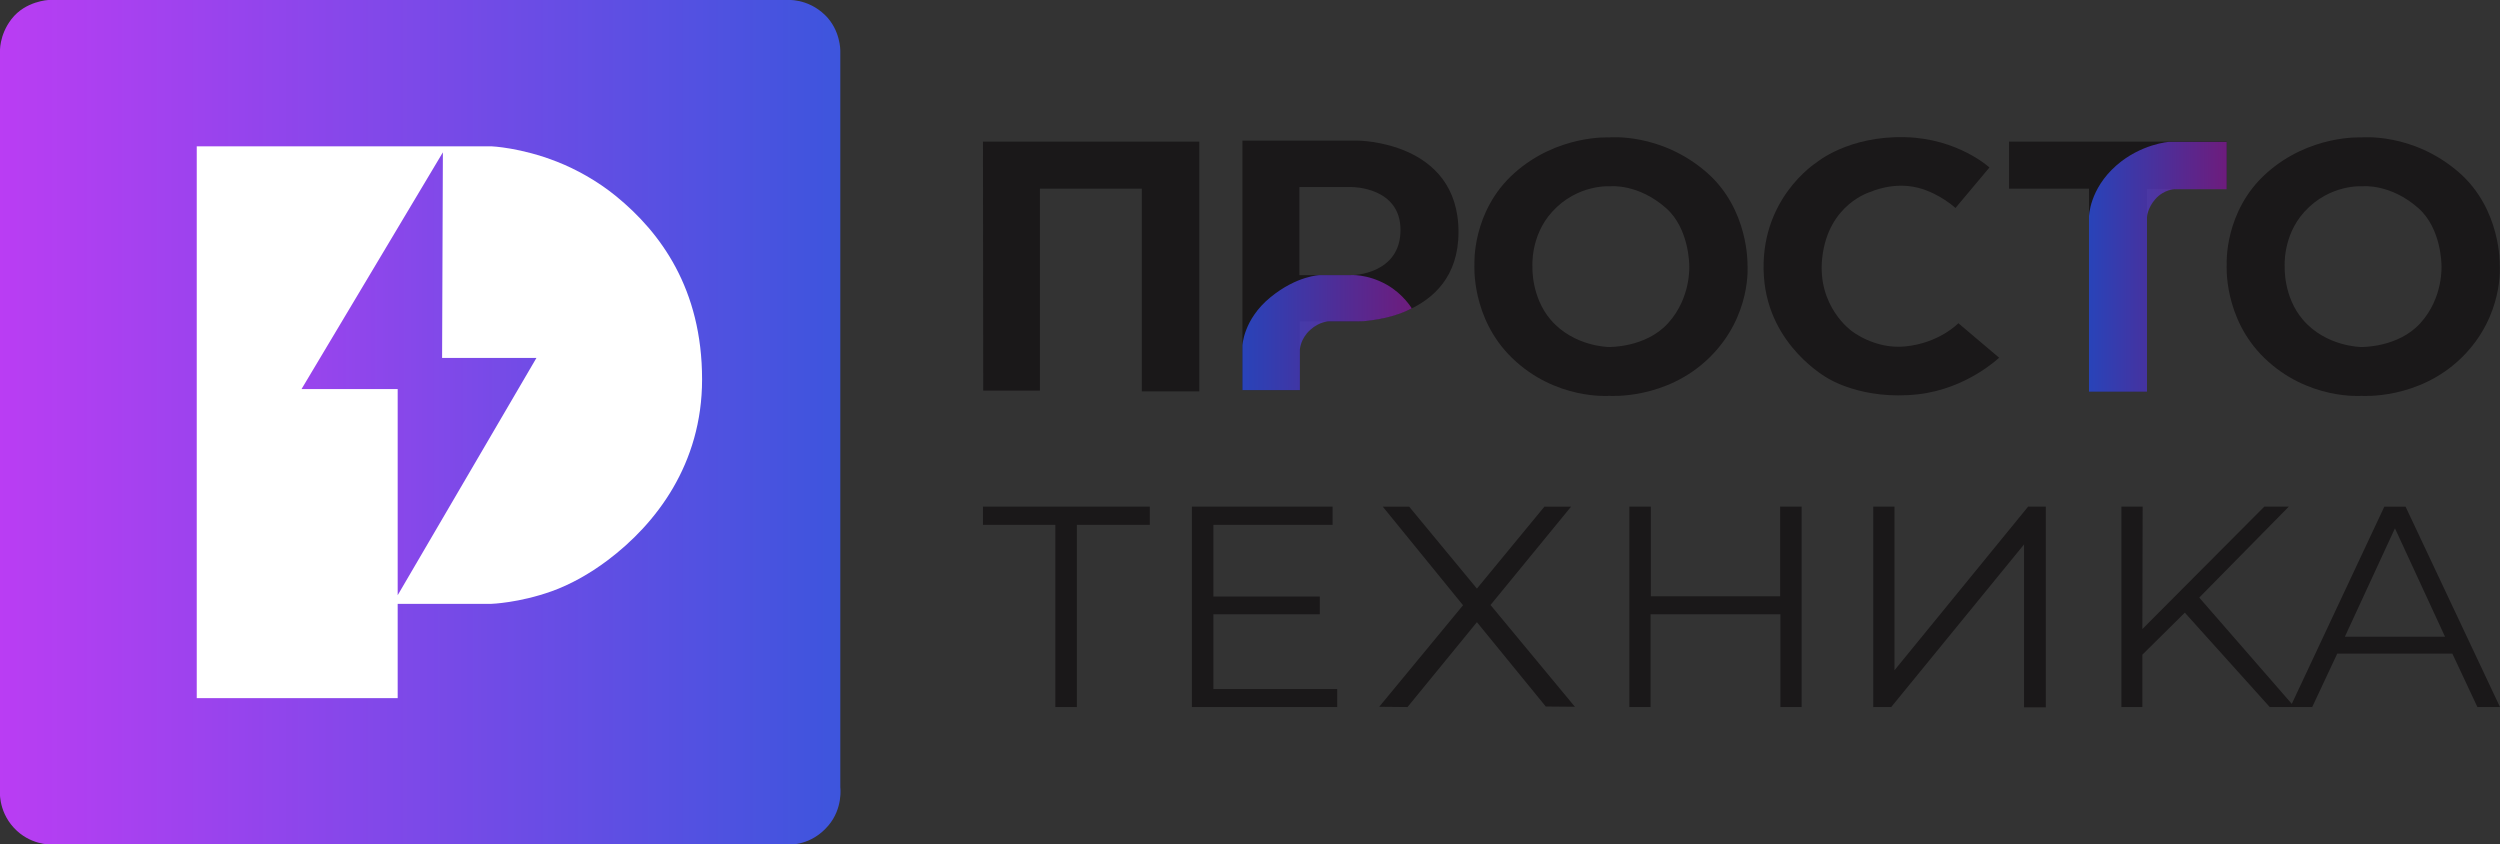 <svg xmlns="http://www.w3.org/2000/svg" xmlns:xlink="http://www.w3.org/1999/xlink" width="9568" height="3232" viewBox="0 0 9568 3232">
  <rect x="0" y="0" width="9568" height="3232" fill="#333333" stroke="none"/>
  <defs>
    <style>
      .cls-1 {
        fill: #1a1819;
      }

      .cls-1, .cls-2, .cls-3, .cls-4, .cls-5, .cls-6, .cls-7 {
        fill-rule: evenodd;
      }

      .cls-2, .cls-7 {
        opacity: 0.83;
      }

      .cls-2 {
        fill: url(#linear-gradient);
      }

      .cls-3 {
        fill: #6b2178;
      }

      .cls-4 {
        fill: url(#linear-gradient-2);
      }

      .cls-5 {
        fill: #fff;
      }

      .cls-6 {
        fill: url(#linear-gradient-3);
      }

      .cls-7 {
        fill: url(#linear-gradient-4);
      }
    </style>
    <linearGradient id="linear-gradient" x1="8522" y1="1021" x2="7995" y2="1021" gradientUnits="userSpaceOnUse">
      <stop offset="0" stop-color="#7f1d91"/>
      <stop offset="1" stop-color="#2c4cda"/>
    </linearGradient>
    <linearGradient id="linear-gradient-2" x1="3216.88" y1="1615.904" x2="-0.5" y2="1615.904" gradientUnits="userSpaceOnUse">
      <stop offset="0" stop-color="#3d55dd"/>
      <stop offset="1" stop-color="#ba3df3"/>
    </linearGradient>
    <linearGradient id="linear-gradient-3" x1="1154" y1="1430.5" x2="2053" y2="1430.5" gradientUnits="userSpaceOnUse">
      <stop offset="0" stop-color="#9a44ed"/>
      <stop offset="1" stop-color="#704ce6"/>
    </linearGradient>
    <linearGradient id="linear-gradient-4" x1="5403" y1="1272.845" x2="4755" y2="1272.845" xlink:href="#linear-gradient"/>
  </defs>
  <path id="Фигура_7" data-name="Фигура 7" class="cls-1" d="M8119.09,1938.99v767h80.21V2505.64l162.49-160.89,324.99,361.24h162.49l95.83-204.4h440.61l95.83,204.4H9568l-361.45-767h-81.24l-354.16,754.86L8417,2287.08l342.69-348.09h-93.74l-466.65,468.5,1.04-468.5h-81.25Zm855.18,497.84h383.32l-191.66-414.86Z"/>
  <path id="H" class="cls-1" d="M6235.86,1938.99h82.29v343.03h494.77V1938.99h82.29v767h-81.25V2350.83H6317.1v355.16h-81.24v-767Z"/>
  <path id="T" class="cls-1" d="M7689,542V722h306v776h222c0.03-24.17,0-775,0-775h305V542H7689Z"/>
  <path id="T1" class="cls-2" d="M7995,1499h222V831s1.51-34.729,32-69c33.21-37.33,74-38,74-38h199V543H8301s-106.66,7.506-201,90c-103.7,90.676-105,196-105,196v670Z"/>
  <path id="Фигура_3" data-name="Фигура 3" class="cls-3" d="M1696,580"/>
  <path id="Фигура_4" data-name="Фигура 4" class="cls-4" d="M0,200V3021s-9.335,79.44,53,147c61.119,66.24,140,64,140,64H3021s82.85,5.76,149-72c57.05-67.07,46-147,46-147V193s0.67-77.76-58-135C3090.49-7.868,3011,0,3011,0H186S97.6,3.445,44,73C-4.516,135.954,0,200,0,200Z"/>
  <path id="Фигура_1" data-name="Фигура 1" class="cls-5" d="M753,560V2672h769V2311h359s104.97-3.43,230-48c70.07-24.98,144.49-65.93,215-119,184.51-138.89,361-367.3,361-692,0-346.27-158.92-562.189-329-701-72.52-59.184-153.76-103.561-226-132-138.56-54.55-251-59-251-59H753Z"/>
  <path id="Фигура_2" data-name="Фигура 2" class="cls-6" d="M1695,583l-541,906h368v789l531-908H1692Z"/>
  <path id="Фигура_9" data-name="Фигура 9" class="cls-1" d="M3762,542h828v956H4370V722H3980v773H3763Z"/>
  <path id="O" class="cls-1" d="M6158,526s-197.6-11.272-363,137c-162.83,145.962-152,349-152,349s-13.87,204.85,144,358c166.79,161.81,372,145,372,145s218.93,16.42,385-148c161.59-159.98,144-354,144-354s5.74-212.123-156-353C6355.37,506.148,6158,526,6158,526Zm6,187s-125.62-10.411-224,98c-83.79,92.338-75,210-75,210s-5.61,114.96,70,203c88.45,103,222,104,222,104s140.87,3.72,227-91c90.24-99.25,81-223,81-223s0.23-138.776-88-217C6269.71,701.882,6164,713,6164,713Z"/>
  <path id="O_копия_2" data-name="O копия 2" class="cls-1" d="M9037,526s-197.6-11.272-363,137c-162.83,145.962-152,349-152,349s-13.87,204.85,144,358c166.79,161.81,372,145,372,145s218.93,16.42,385-148c161.59-159.98,144-354,144-354s5.74-212.123-156-353C9234.37,506.148,9037,526,9037,526Zm6,187s-125.62-10.411-224,98c-83.79,92.338-75,210-75,210s-5.61,114.96,70,203c88.45,103,222,104,222,104s140.87,3.72,227-91c90.24-99.25,81-223,81-223s0.23-138.776-88-217C9148.71,701.882,9043,713,9043,713Z"/>
  <path id="TT" class="cls-1" d="M3762,1938.99h638.52v69.82H4121.36v697.18h-82.29V2008.81H3762v-69.82Z"/>
  <path id="E" class="cls-1" d="M4561.57,1938.99h538.52v69.82H4643.86v274.22h407.28v67.8H4643.86v286.35H5117.8v68.81H4561.57v-767Z"/>
  <path id="P" class="cls-1" d="M4755,538v955h220V1230s206.71-.05,217.56,0H5193s389,0.55,389-342c0-350.657-389-350-389-350M4973,716v337h202s185-1.79,185-173c0-164.378-185-164-185-164H4973Z"/>
  <path id="P3" class="cls-7" d="M4755,1493V1323s3.26-100.1,107-185c101.89-83.38,189-85,189-85h115s65.58-6.34,142,37c63.03,35.75,95,90,95,90s-48.09,28.18-129,42c-40.01,6.84-61.2,8-74,8H5086s-35.43-.47-72,33c-37.13,33.97-39,74-39,74v156H4755Z"/>
  <path id="Фигура_5" data-name="Фигура 5" class="cls-1" d="M7829.7,1938.99V2707h-83.33V2083.69l-508.31,622.3h-68.75v-767h81.25v626.35L7762,1938.99h67.7Z"/>
  <path id="Фигура_10" data-name="Фигура 10" class="cls-1" d="M7484,796l130-155s-120.05-110.435-321-116c-219.43-6.077-341,97-341,97s-222.59,140.445-201,439c19.19,265.42,245,387,245,387s131.94,84.97,345,61c186.66-21,310-140,310-140l-156-132s-72.79,76.57-205,89c-115.71,10.88-203-59-203-59s-133.51-93.48-113-280c22.86-207.908,186-253,186-253s86.07-40.042,182-15C7424.42,740.515,7484,796,7484,796Z"/>
  <path id="Фигура_12" data-name="Фигура 12" class="cls-1" d="M5386.85,2705.99l-108.33-1.01,320.83-388.56L5292.07,1939H5393.1l259.37,313.67L5910.8,1939h102.07l-308.32,376.41,322.91,389.57L5916,2703.97l-263.53-322.79"/>
</svg>
